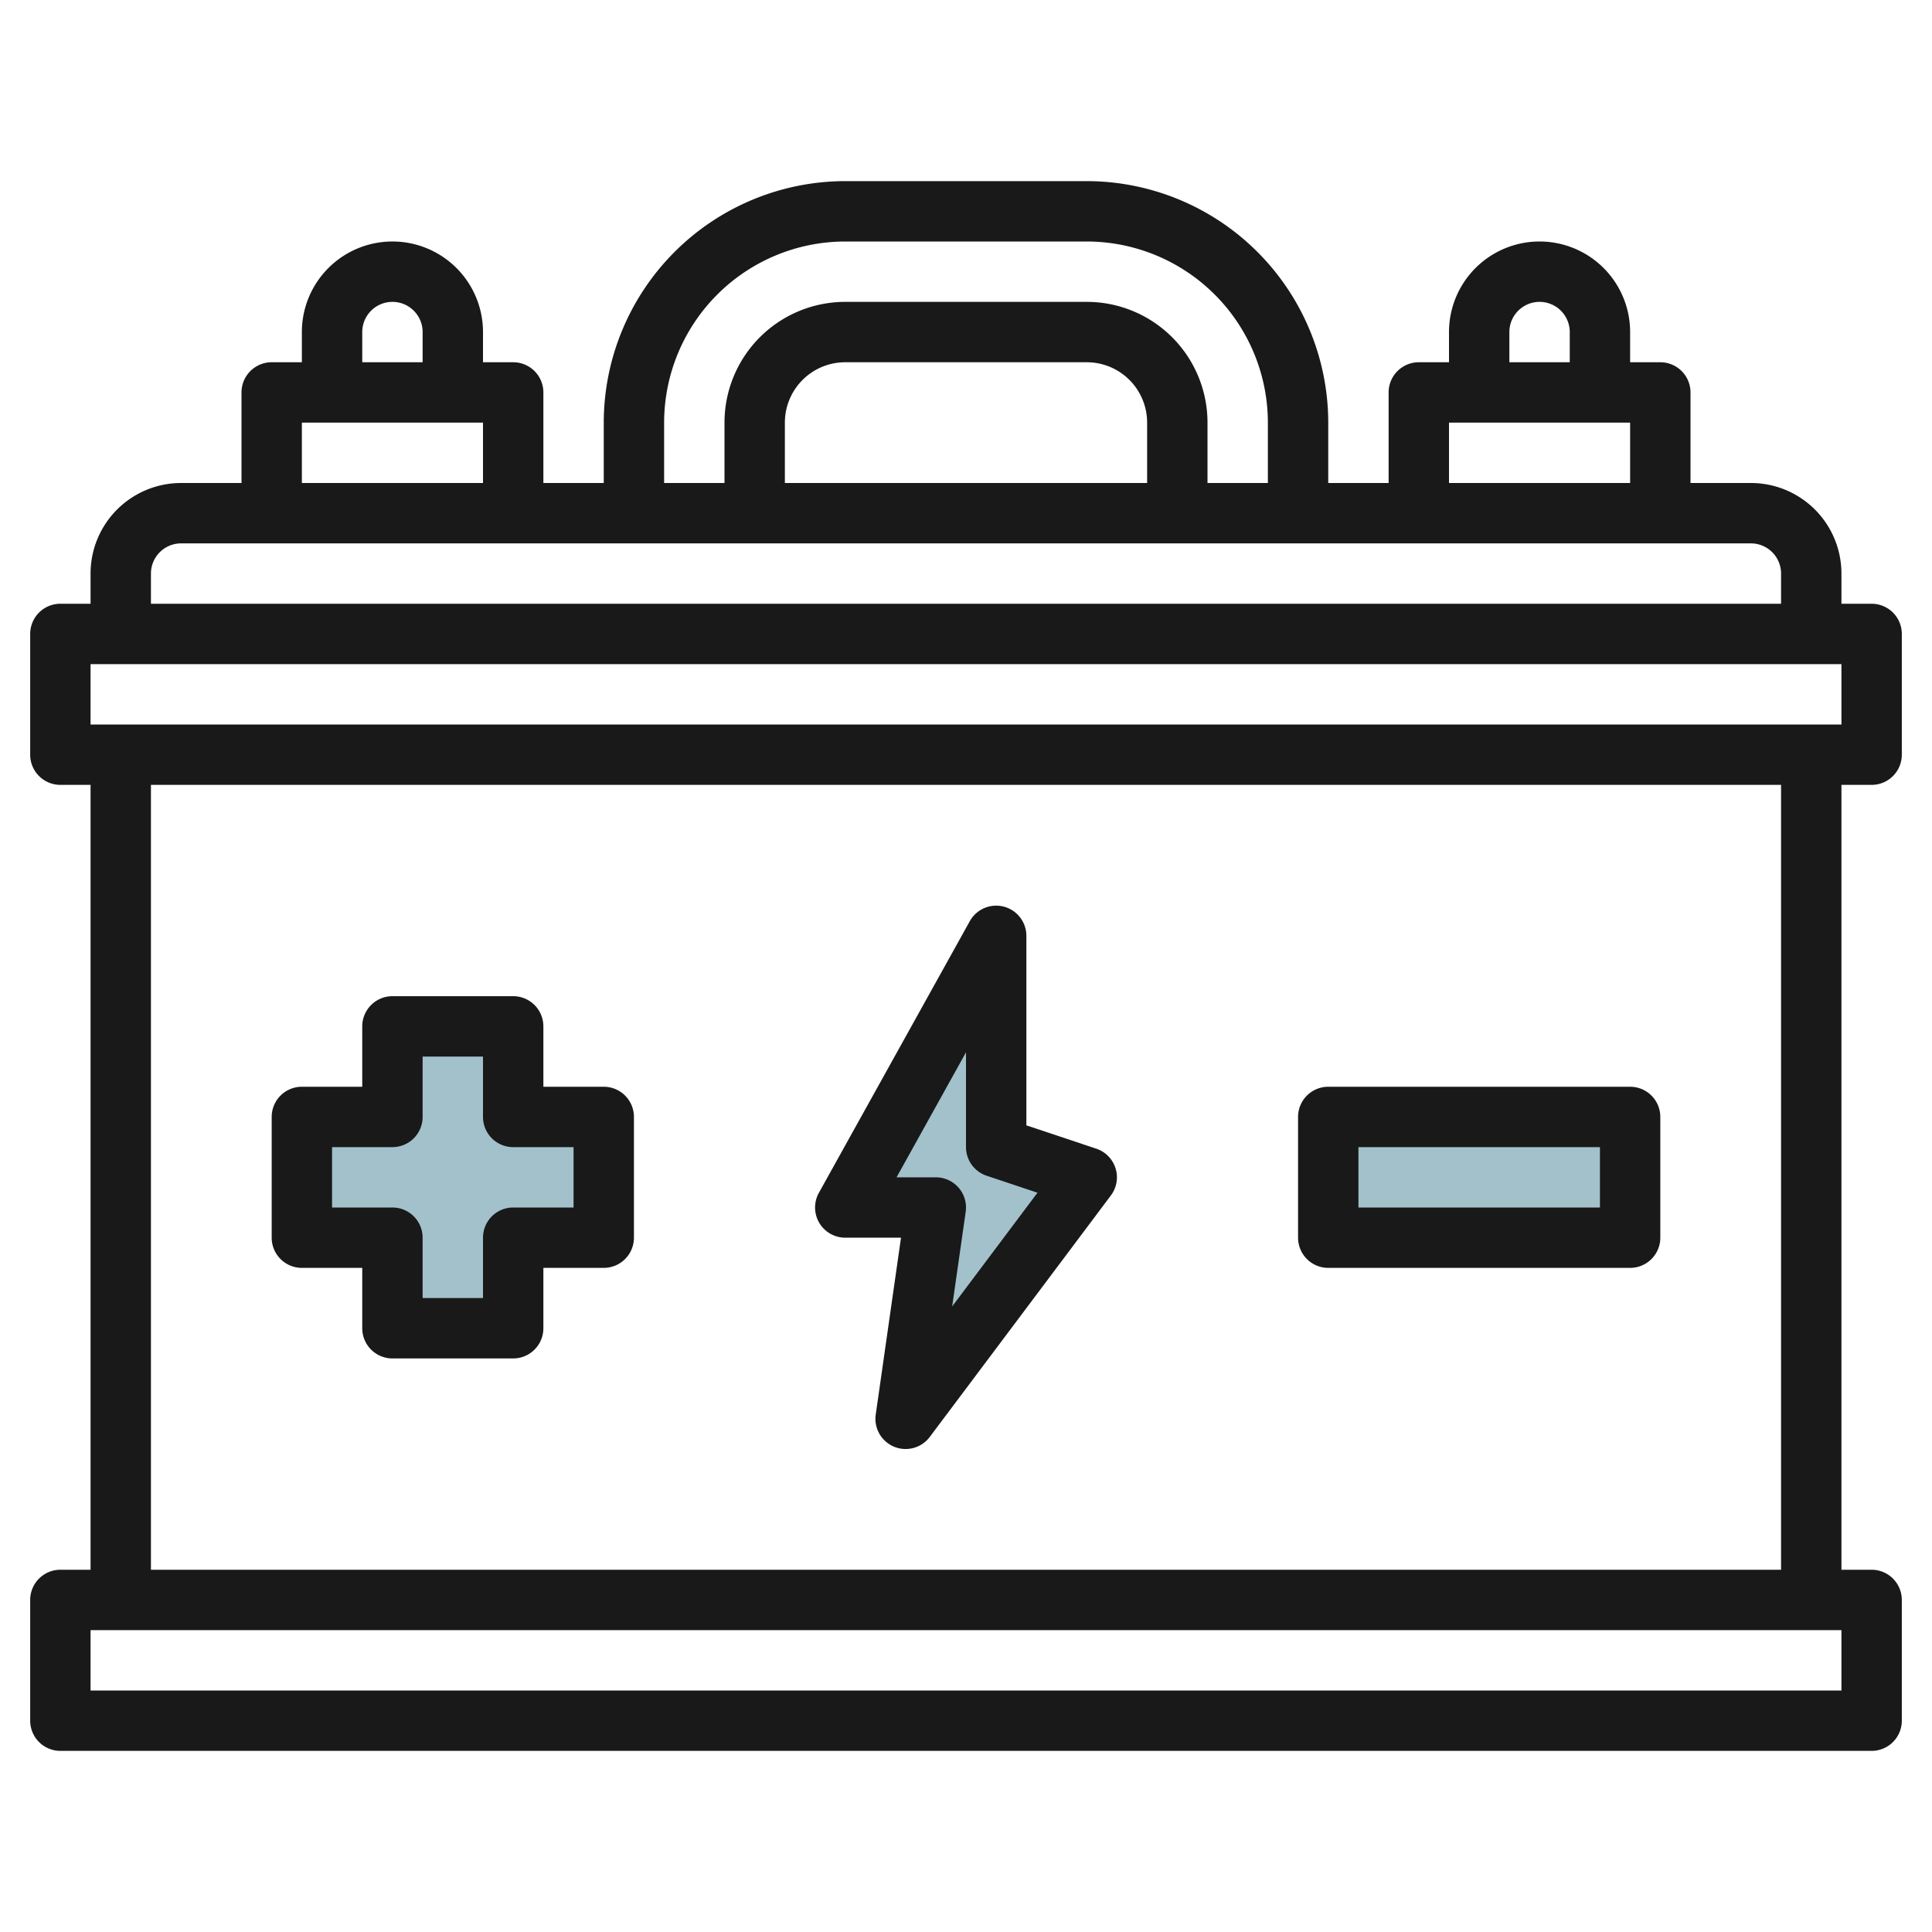 <svg id="Layer_3" height="512" viewBox="0 0 64 64" width="512" xmlns="http://www.w3.org/2000/svg" data-name="Layer 3"><path d="m33 31-5 9h3l-1 7 6-8-3-1z" fill="#a3c1ca"/><path d="m20 37h-3v-3h-4v3h-3v4h3v3h4v-3h3z" fill="#a3c1ca"/><path d="m44 37h10v4h-10z" fill="#a3c1ca"/><g fill="#191919"><path d="m62 26a1 1 0 0 0 1-1v-4a1 1 0 0 0 -1-1h-1v-1a3 3 0 0 0 -3-3h-2v-3a1 1 0 0 0 -1-1h-1v-1a3 3 0 0 0 -6 0v1h-1a1 1 0 0 0 -1 1v3h-2v-2a8.009 8.009 0 0 0 -8-8h-8a8.009 8.009 0 0 0 -8 8v2h-2v-3a1 1 0 0 0 -1-1h-1v-1a3 3 0 0 0 -6 0v1h-1a1 1 0 0 0 -1 1v3h-2a3 3 0 0 0 -3 3v1h-1a1 1 0 0 0 -1 1v4a1 1 0 0 0 1 1h1v26h-1a1 1 0 0 0 -1 1v4a1 1 0 0 0 1 1h60a1 1 0 0 0 1-1v-4a1 1 0 0 0 -1-1h-1v-26zm-12-15a1 1 0 0 1 2 0v1h-2zm-2 3h6v2h-6zm-26 0a6.006 6.006 0 0 1 6-6h8a6.006 6.006 0 0 1 6 6v2h-2v-2a4 4 0 0 0 -4-4h-8a4 4 0 0 0 -4 4v2h-2zm16 2h-12v-2a2 2 0 0 1 2-2h8a2 2 0 0 1 2 2zm-26-5a1 1 0 0 1 2 0v1h-2zm-2 3h6v2h-6zm-5 5a1 1 0 0 1 1-1h52a1 1 0 0 1 1 1v1h-54zm-2 3h58v2h-58zm58 34h-58v-2h58zm-2-4h-54v-26h54z"/><path d="m28 41h1.847l-.837 5.858a1 1 0 0 0 1.79.742l6-8a1 1 0 0 0 -.484-1.548l-2.316-.773v-6.279a1 1 0 0 0 -1.874-.485l-5 9a1 1 0 0 0 .874 1.485zm4-6.141v3.141a1 1 0 0 0 .684.948l1.684.562-2.826 3.767.448-3.135a1 1 0 0 0 -.99-1.142h-1.3z"/><path d="m10 42h2v2a1 1 0 0 0 1 1h4a1 1 0 0 0 1-1v-2h2a1 1 0 0 0 1-1v-4a1 1 0 0 0 -1-1h-2v-2a1 1 0 0 0 -1-1h-4a1 1 0 0 0 -1 1v2h-2a1 1 0 0 0 -1 1v4a1 1 0 0 0 1 1zm1-4h2a1 1 0 0 0 1-1v-2h2v2a1 1 0 0 0 1 1h2v2h-2a1 1 0 0 0 -1 1v2h-2v-2a1 1 0 0 0 -1-1h-2z"/><path d="m44 42h10a1 1 0 0 0 1-1v-4a1 1 0 0 0 -1-1h-10a1 1 0 0 0 -1 1v4a1 1 0 0 0 1 1zm1-4h8v2h-8z"/></g></svg>